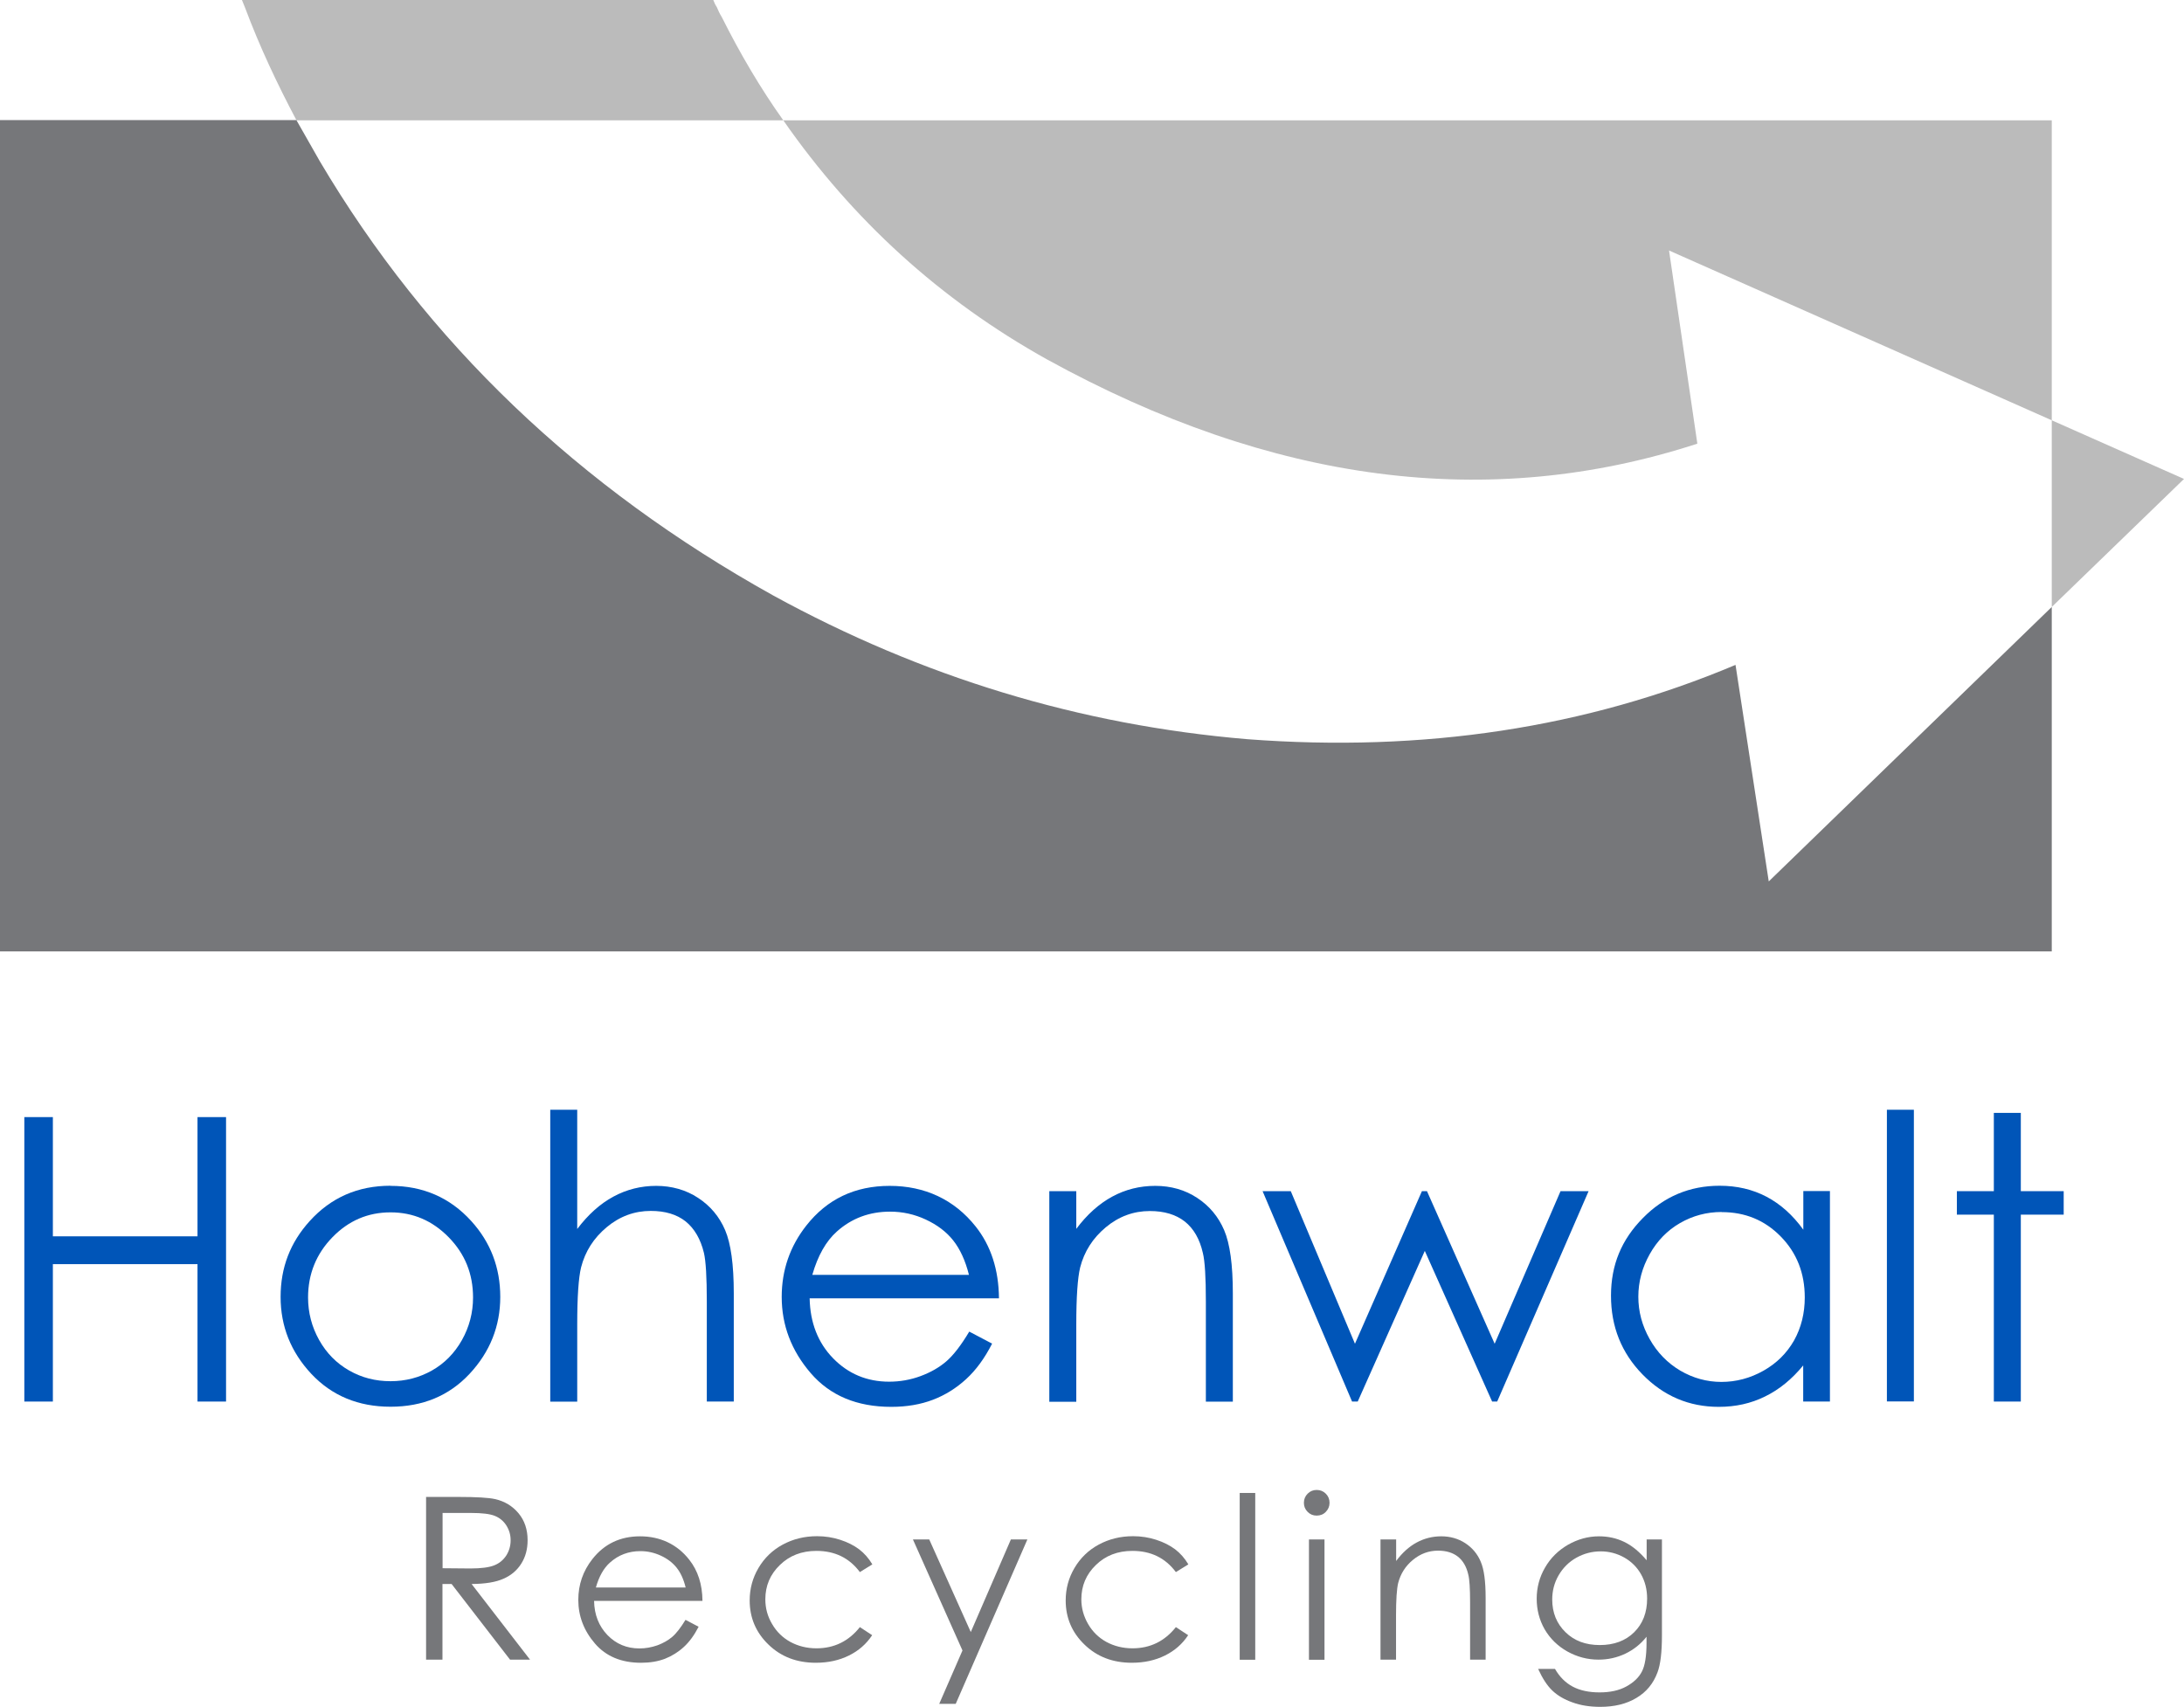 <svg xmlns="http://www.w3.org/2000/svg" id="Laag_1" data-name="Laag 1" viewBox="0 0 181.35 141.73"><defs><style> .cls-1 { fill: #0055b8; } .cls-2 { fill: #bbb; } .cls-3 { fill: #76777a; } </style></defs><path class="cls-2" d="M20.33.59c1.23,3.29,2.7,6.4,4.29,9.4h40.42c-1.88-2.64-3.58-5.52-5.11-8.58-.18-.29-.29-.53-.41-.82-.12-.18-.23-.41-.29-.59H20.09c.06.18.18.41.24.59h0Z"></path><polygon class="cls-2" points="170.37 34.9 170.37 50.4 181.35 39.77 170.37 34.9 170.37 34.9"></polygon><path class="cls-2" d="M170.37,34.9V9.99h-105.33c5.76,8.28,13.04,14.92,21.91,19.86,18.68,10.28,36.66,12.63,53.99,6.99l-2.35-16.04,31.78,14.1h0Z"></path><path class="cls-3" d="M170.37,50.4l-23.5,22.79-2.76-17.98c-12.4,5.23-25.91,7.28-40.54,6.17-13.92-1.17-27.02-5.17-39.36-11.93-16.16-8.99-28.73-20.97-37.66-36.07-.65-1.12-1.29-2.29-1.94-3.41H0v69.03h170.37v-28.61h0Z"></path><g><path class="cls-3" d="M35.39,124.3h2.68c1.5,0,2.51.06,3.04.18.8.18,1.45.58,1.95,1.18.5.6.75,1.35.75,2.23,0,.74-.17,1.38-.52,1.94s-.84.98-1.48,1.26c-.64.29-1.52.43-2.65.44l4.85,6.28h-1.66l-4.85-6.28h-.76v6.28h-1.36v-13.52ZM36.75,125.63v4.59l2.31.02c.89,0,1.56-.09,1.98-.26.43-.17.76-.45,1-.82.24-.38.36-.8.36-1.26s-.12-.86-.36-1.24c-.24-.37-.56-.63-.96-.79-.4-.16-1.05-.24-1.97-.24h-2.36Z"></path><path class="cls-3" d="M56.93,134.51l1.08.57c-.36.7-.77,1.26-1.23,1.68-.47.43-.99.75-1.57.98-.58.22-1.24.33-1.98.33-1.63,0-2.91-.53-3.83-1.6-.92-1.07-1.38-2.28-1.38-3.62,0-1.27.39-2.4,1.17-3.39.99-1.26,2.31-1.89,3.96-1.89s3.07.65,4.08,1.94c.72.91,1.09,2.05,1.1,3.42h-9c.02,1.16.4,2.1,1.11,2.84.72.74,1.6,1.11,2.66,1.11.51,0,1-.09,1.49-.26.48-.18.89-.41,1.23-.7.34-.29.7-.76,1.1-1.41ZM56.93,131.81c-.17-.69-.42-1.23-.75-1.64s-.76-.74-1.3-.99c-.54-.25-1.11-.38-1.7-.38-.98,0-1.83.32-2.53.95-.52.46-.91,1.15-1.17,2.07h7.46Z"></path><path class="cls-3" d="M72.42,129.91l-1.02.63c-.88-1.18-2.08-1.76-3.61-1.76-1.22,0-2.23.39-3.03,1.17-.81.78-1.21,1.73-1.21,2.85,0,.73.18,1.41.56,2.05.37.64.88,1.14,1.52,1.49.65.35,1.37.53,2.17.53,1.47,0,2.67-.59,3.6-1.76l1.02.67c-.48.73-1.12,1.29-1.93,1.69-.81.4-1.72.6-2.75.6-1.58,0-2.89-.5-3.93-1.51-1.04-1-1.56-2.23-1.56-3.66,0-.97.24-1.87.73-2.7.49-.83,1.16-1.48,2.01-1.94.85-.46,1.8-.7,2.86-.7.66,0,1.3.1,1.92.3.62.2,1.14.47,1.57.79.43.33.79.74,1.09,1.24Z"></path><path class="cls-3" d="M75.82,127.83h1.34l3.45,7.69,3.33-7.69h1.37l-5.95,13.65h-1.37l1.93-4.43-4.11-9.21Z"></path><path class="cls-3" d="M98.66,129.91l-1.02.63c-.88-1.18-2.08-1.76-3.61-1.76-1.22,0-2.23.39-3.03,1.17-.81.78-1.21,1.73-1.21,2.85,0,.73.19,1.41.56,2.05.37.64.88,1.14,1.52,1.49.65.35,1.37.53,2.17.53,1.47,0,2.67-.59,3.6-1.76l1.02.67c-.48.73-1.12,1.29-1.93,1.69-.81.4-1.72.6-2.75.6-1.58,0-2.89-.5-3.93-1.51-1.04-1-1.56-2.23-1.56-3.66,0-.97.24-1.87.73-2.7.49-.83,1.16-1.48,2.01-1.94s1.8-.7,2.86-.7c.66,0,1.3.1,1.92.3.62.2,1.14.47,1.57.79.43.33.79.74,1.09,1.24Z"></path><path class="cls-3" d="M102.94,123.97h1.29v13.85h-1.29v-13.85Z"></path><path class="cls-3" d="M109.33,123.72c.3,0,.55.1.76.31.21.21.31.46.31.76s-.11.54-.31.75-.46.31-.76.31-.54-.1-.75-.31c-.21-.21-.31-.46-.31-.75s.1-.55.31-.76c.21-.21.46-.31.75-.31ZM108.69,127.83h1.29v9.99h-1.29v-9.99Z"></path><path class="cls-3" d="M114.64,127.83h1.29v1.79c.51-.69,1.08-1.2,1.71-1.54.63-.34,1.31-.51,2.04-.51s1.41.19,1.99.57c.58.38,1.01.89,1.28,1.53.28.64.41,1.64.41,3v5.14h-1.29v-4.76c0-1.15-.05-1.92-.15-2.3-.15-.66-.44-1.16-.86-1.49-.42-.33-.97-.5-1.65-.5-.78,0-1.47.26-2.09.77-.62.51-1.02,1.15-1.22,1.91-.12.49-.18,1.4-.18,2.71v3.66h-1.29v-9.99Z"></path><path class="cls-3" d="M136.71,127.83h1.29v7.96c0,1.4-.12,2.43-.37,3.08-.34.92-.92,1.63-1.75,2.12-.83.5-1.83.74-3,.74-.86,0-1.63-.12-2.31-.37-.68-.24-1.24-.57-1.67-.98-.43-.41-.82-1.01-1.18-1.8h1.4c.38.66.87,1.15,1.47,1.47.6.32,1.35.48,2.23.48s1.62-.16,2.22-.49c.6-.33,1.03-.73,1.29-1.23.26-.49.39-1.29.39-2.39v-.51c-.48.61-1.08,1.08-1.77,1.41-.7.33-1.44.49-2.22.49-.92,0-1.78-.23-2.59-.68-.81-.46-1.43-1.07-1.88-1.84-.44-.77-.66-1.62-.66-2.54s.23-1.79.69-2.58c.46-.8,1.1-1.43,1.91-1.9.81-.46,1.67-.7,2.57-.7.75,0,1.45.15,2.09.46.65.31,1.27.82,1.87,1.53v-1.74ZM132.92,128.82c-.73,0-1.4.18-2.03.53-.62.35-1.11.84-1.47,1.46-.36.62-.53,1.29-.53,2.01,0,1.09.37,2,1.1,2.71.73.72,1.68,1.07,2.85,1.07s2.13-.35,2.85-1.06c.72-.71,1.08-1.64,1.08-2.8,0-.75-.17-1.42-.5-2.01-.33-.59-.8-1.06-1.4-1.4-.61-.34-1.26-.51-1.95-.51Z"></path></g><g><path class="cls-1" d="M2.02,92.76h2.37v9.9h12.01v-9.9h2.37v23.62h-2.37v-11.41H4.39v11.41h-2.37v-23.62Z"></path><path class="cls-1" d="M32.43,98.47c2.69,0,4.93.97,6.7,2.92,1.61,1.77,2.41,3.88,2.41,6.3s-.85,4.57-2.55,6.39c-1.7,1.82-3.89,2.73-6.56,2.73s-4.87-.91-6.58-2.73c-1.7-1.82-2.55-3.95-2.55-6.39s.8-4.51,2.41-6.29c1.77-1.96,4.01-2.94,6.71-2.94ZM32.42,100.67c-1.87,0-3.48.69-4.82,2.07-1.34,1.38-2.02,3.05-2.02,5,0,1.26.31,2.44.92,3.53.61,1.09,1.44,1.93,2.49,2.53s2.19.89,3.44.89,2.39-.3,3.44-.89c1.04-.59,1.87-1.43,2.49-2.53.61-1.09.92-2.27.92-3.53,0-1.96-.67-3.62-2.02-5-1.35-1.38-2.96-2.07-4.82-2.07Z"></path><path class="cls-1" d="M45.69,92.15h2.24v9.9c.91-1.2,1.91-2.1,3.01-2.69,1.09-.59,2.28-.89,3.55-.89s2.47.33,3.48,1c1.01.66,1.76,1.55,2.24,2.67.48,1.12.72,2.87.72,5.25v8.99h-2.24v-8.32c0-2.01-.08-3.35-.24-4.03-.28-1.15-.79-2.02-1.52-2.61-.73-.58-1.7-.87-2.89-.87-1.36,0-2.58.45-3.66,1.35-1.08.9-1.79,2.01-2.13,3.34-.21.86-.32,2.44-.32,4.75v6.4h-2.24v-24.22Z"></path><path class="cls-1" d="M80.48,110.57l1.9,1c-.62,1.22-1.34,2.2-2.16,2.95-.82.75-1.73,1.32-2.75,1.71s-2.17.59-3.46.59c-2.85,0-5.08-.93-6.69-2.8-1.61-1.87-2.41-3.98-2.41-6.33,0-2.21.68-4.19,2.04-5.92,1.73-2.2,4.03-3.3,6.93-3.3s5.36,1.13,7.14,3.38c1.26,1.59,1.91,3.58,1.93,5.96h-15.72c.04,2.02.69,3.69,1.95,4.98,1.26,1.29,2.81,1.94,4.65,1.94.89,0,1.76-.15,2.6-.46.84-.31,1.56-.72,2.15-1.23.59-.51,1.23-1.34,1.91-2.48ZM80.46,105.87c-.3-1.2-.74-2.15-1.31-2.87s-1.33-1.29-2.27-1.73c-.94-.44-1.93-.66-2.97-.66-1.71,0-3.19.55-4.42,1.65-.9.8-1.58,2-2.04,3.6h13.02Z"></path><path class="cls-1" d="M87.13,98.91h2.24v3.13c.9-1.2,1.9-2.09,2.99-2.68,1.09-.59,2.28-.89,3.57-.89s2.47.33,3.48,1c1.01.66,1.76,1.56,2.24,2.68.48,1.12.72,2.87.72,5.25v8.99h-2.24v-8.32c0-2.01-.08-3.35-.25-4.03-.26-1.15-.76-2.02-1.5-2.61-.74-.58-1.71-.87-2.9-.87-1.36,0-2.58.45-3.66,1.35-1.08.9-1.79,2.01-2.13,3.34-.21.87-.32,2.45-.32,4.75v6.4h-2.24v-17.47Z"></path><path class="cls-1" d="M104.85,98.91h2.33l5.33,12.67,5.56-12.67h.42l5.62,12.67,5.47-12.67h2.33l-7.59,17.47h-.42l-5.59-12.51-5.57,12.51h-.47l-7.43-17.47Z"></path><path class="cls-1" d="M151.95,98.91v17.47h-2.22v-3c-.94,1.15-2,2.01-3.17,2.58-1.17.58-2.45.86-3.84.86-2.47,0-4.58-.9-6.33-2.69-1.75-1.79-2.62-3.97-2.62-6.54s.88-4.66,2.65-6.45c1.76-1.79,3.89-2.68,6.37-2.68,1.43,0,2.73.3,3.89.91,1.16.61,2.18,1.52,3.06,2.74v-3.21h2.22ZM142.96,100.64c-1.25,0-2.4.31-3.46.92-1.06.61-1.9,1.48-2.52,2.59-.62,1.11-.94,2.28-.94,3.52s.31,2.4.94,3.52c.63,1.12,1.48,1.99,2.54,2.62,1.06.62,2.2.94,3.42.94s2.39-.31,3.49-.93c1.1-.62,1.94-1.46,2.54-2.51.59-1.06.89-2.25.89-3.57,0-2.02-.66-3.7-1.99-5.06-1.33-1.36-2.96-2.03-4.9-2.03Z"></path><path class="cls-1" d="M156.68,92.15h2.24v24.22h-2.24v-24.22Z"></path><path class="cls-1" d="M165.56,92.41h2.24v6.5h3.56v1.95h-3.56v15.52h-2.24v-15.52h-3.07v-1.95h3.07v-6.5Z"></path></g></svg>